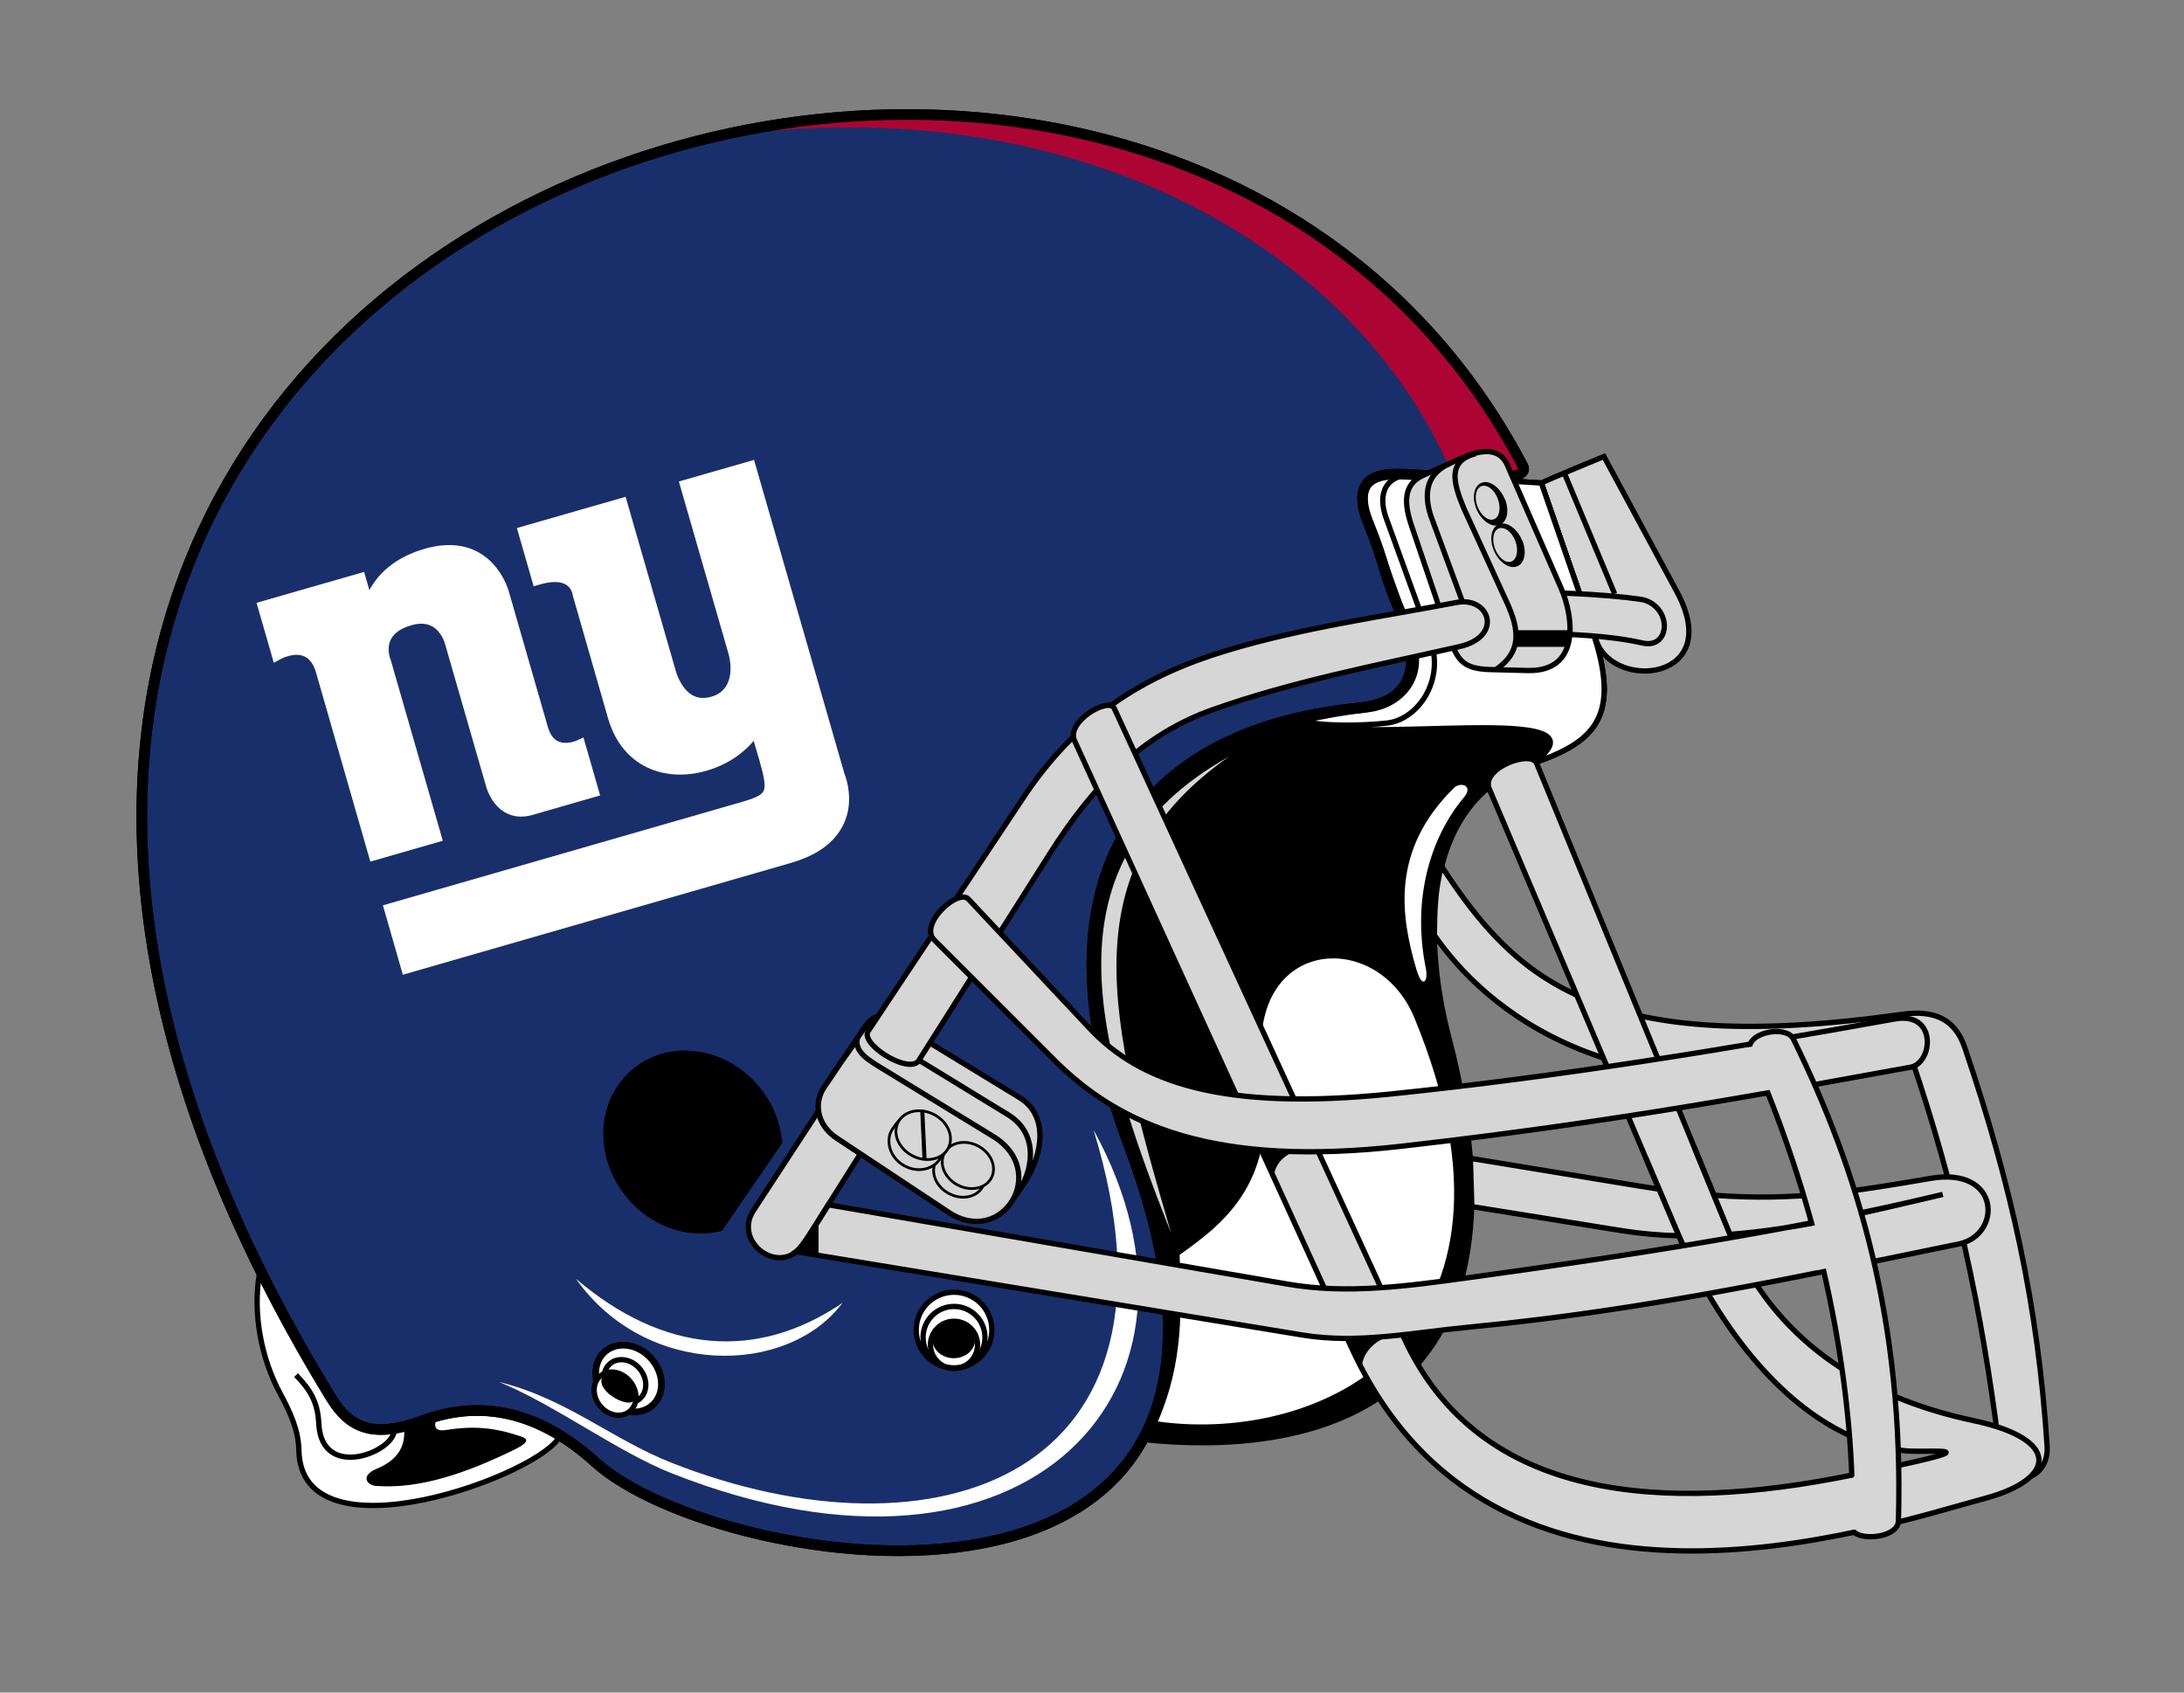 <?xml version="1.0" encoding="UTF-8" standalone="no"?>
<!DOCTYPE svg PUBLIC "-//W3C//DTD SVG 1.0//EN" "http://www.w3.org/TR/2001/REC-SVG-20010904/DTD/svg10.dtd">
<!-- Created with Inkscape (http://www.inkscape.org/) -->
<svg
   xmlns:svg="http://www.w3.org/2000/svg"
   xmlns="http://www.w3.org/2000/svg"
   version="1.0"
   width="800"
   height="620"
   id="svg2">
  <rect width="100%" height="100%" fill="#808080" stroke="none"/>
  <defs
     id="defs4">
    <clipPath
       id="clipPath5708">
      <path
         d="M 34,936 L 110.565,936 L 110.565,972 L 34,972 L 34,936 z"
         id="path5710" />
    </clipPath>
    <clipPath
       id="clipPath5920">
      <path
         d="M 313.181,212 L 575.5,212 L 575.5,907.179 L 313.181,907.179 L 313.181,212 z"
         id="path5922" />
    </clipPath>
  </defs>
  <path
     d="M 95.087,466.245 C 92.393,481.565 95.962,498.093 102.545,510.301 C 106.471,517.582 109.334,524.01 109.483,531.288 C 110.333,572.721 199.349,539.75 205.053,525.911"
     id="path3192"
     style="fill:#ffffff;fill-opacity:1;fill-rule:evenodd;stroke:#000000;stroke-width:1.943px;stroke-linecap:butt;stroke-linejoin:miter;stroke-opacity:1" />
  <path
     d="M 557.793,170.639 C 562.227,179.056 519.635,173.094 510.019,173.696 C 505.252,173.995 494.451,175.106 501.315,191.79 C 506.997,205.604 507.628,212.264 511.884,221.682 C 523.41,247.188 514.342,257.675 498.017,259.296 C 412.746,267.728 378.414,325.759 413.712,420.107 C 485.637,611.856 263.636,576.977 218.062,535.624 C 200.438,519.633 179.282,511.431 154.927,520.361 C 136.747,527.026 128.118,523.199 121.278,512.035 C -140.53,84.761 413.106,-104.063 557.793,170.639 z"
     id="path2409"
     style="fill:#192f6b;fill-opacity:1;fill-rule:evenodd;stroke:#000000;stroke-width:3.885;stroke-linecap:butt;stroke-linejoin:miter;stroke-miterlimit:4;stroke-dasharray:none;stroke-opacity:1" />
  <path
     d="M 564.456,177.028 C 567.154,175.556 587.514,167.216 587.514,167.216 L 614.251,216.765 C 631.837,249.357 591.221,253.13 584.816,234.917 L 564.456,177.028 z"
     id="path3280"
     style="fill:#d6d6d6;fill-opacity:1;fill-rule:evenodd;stroke:#000000;stroke-width:1.943px;stroke-linecap:butt;stroke-linejoin:miter;stroke-opacity:1" />
  <path
     d="M 418.668,527.307 C 477.771,533.556 567.153,518.978 530.606,379.64 C 522.773,349.703 517.739,294.426 561.513,279.561 C 584.14,271.877 594.156,262.516 583.099,230.502 L 564.6,176.944 L 511.963,173.594 C 501.494,172.927 497.738,179.828 501.171,189.293 L 517.36,233.936 C 522.765,248.841 512.475,258.651 501.171,259.937 C 398.609,271.602 386.289,340.567 414.253,418.887 C 429.585,461.695 434.374,496.738 418.668,527.307 z"
     id="path3216"
     style="fill:#000000;fill-rule:evenodd;stroke:#000000;stroke-width:1.943px;stroke-linecap:butt;stroke-linejoin:miter;stroke-opacity:1" />
  <path
     d="M 531.101,171.729 L 557.624,173.064 C 518.718,91.363 410.536,24.125 281.176,48.076 C 395.291,37.151 494.627,88.835 531.101,171.729 z"
     id="path2470"
     style="fill:#ad0533;fill-opacity:1;fill-rule:evenodd;stroke:none;stroke-width:0.1;stroke-linecap:butt;stroke-linejoin:miter;stroke-miterlimit:4;stroke-dasharray:none;stroke-opacity:1" />
  <path
     d="M 561.513,279.561 C 584.14,271.877 594.156,262.516 583.099,230.502 L 564.6,176.944 L 511.963,173.594 C 501.494,172.927 497.738,179.828 501.171,189.293 L 517.36,233.936 C 522.765,248.841 512.475,258.651 501.171,259.937 C 492.502,260.923 484.478,262.318 477.069,264.094 C 494.405,273.834 593.746,255.972 561.513,279.561 z"
     id="path3284"
     style="fill:#ffffff;fill-rule:evenodd;stroke:#000000;stroke-width:1.943px;stroke-linecap:butt;stroke-linejoin:miter;stroke-opacity:1" />
  <path
     d="M 561.513,279.561 C 584.14,271.877 594.156,262.516 583.099,230.502 L 564.6,176.944 L 518.528,174.012 C 508.058,173.345 504.303,180.246 507.735,189.71 L 523.924,234.354 C 529.329,249.258 519.386,263.579 508.082,264.864 C 499.413,265.85 484.131,266.134 477.069,264.094 C 494.405,273.834 593.746,255.972 561.513,279.561 z"
     id="path3286"
     style="fill:#ffffff;fill-rule:evenodd;stroke:#000000;stroke-width:1.943px;stroke-linecap:butt;stroke-linejoin:miter;stroke-opacity:1" />
  <path
     d="M 450.136,277.186 C 381.197,315.726 401.47,382.2 428.976,451.675 C 406.32,374.154 391.334,318.301 450.136,277.186 z"
     id="path3234"
     style="fill:#d6d6d6;fill-opacity:1;fill-rule:evenodd;stroke:none;stroke-width:0.1;stroke-linecap:butt;stroke-linejoin:miter;stroke-miterlimit:4;stroke-dasharray:none;stroke-opacity:1" />
  <path
     d="M 242.124,504.985 C 243.228,511.752 238.801,517.239 232.237,517.239 C 225.673,517.239 219.461,511.752 218.364,504.985 C 217.259,498.218 221.687,492.731 228.25,492.731 C 234.814,492.731 241.027,498.218 242.124,504.985 z"
     id="path3290"
     style="fill:#ffffff;fill-opacity:1;fill-rule:nonzero;stroke:#000000;stroke-width:2.468;stroke-linecap:butt;stroke-linejoin:miter;stroke-miterlimit:4;stroke-dasharray:none;stroke-dashoffset:0;stroke-opacity:1" />
  <path
     d="M 563.051,217.866 C 565.206,216 599.384,218.705 602.771,219.948 C 612.655,223.574 611.497,237.747 601.73,235.558 C 588.551,232.604 576.267,232.608 563.225,231.742 L 563.051,217.866 z"
     id="path3255"
     style="fill:#d6d6d6;fill-opacity:1;fill-rule:evenodd;stroke:#000000;stroke-width:1.943px;stroke-linecap:butt;stroke-linejoin:miter;stroke-opacity:1" />
  <path
     d="M 432.098,459.654 C 432.717,479.185 433.68,498.631 424.119,520.708 C 484.574,529.081 566.205,489.804 518.128,372.929 C 504.313,339.345 455.947,343.51 462.625,392.009 C 468.216,432.618 449.148,447.581 432.098,459.654 z"
     id="path3218"
     style="fill:#ffffff;fill-rule:evenodd;stroke:none;stroke-width:0.1;stroke-linecap:butt;stroke-linejoin:miter;stroke-miterlimit:4;stroke-dasharray:none;stroke-opacity:1" />
  <path
     d="M 250.733,384.807 C 234.176,384.892 221.105,397.838 220.987,415.1 C 220.862,433.512 235.467,449.928 253.587,451.706 C 257.392,452.08 261.046,451.734 264.453,450.856 L 286.551,418.682 C 285.229,401.39 271.23,386.673 254.072,384.989 C 252.94,384.878 251.837,384.801 250.733,384.807 z"
     id="path2411"
     style="fill:#000000;fill-opacity:1;fill-rule:nonzero;stroke:none;stroke-width:2;stroke-linecap:butt;stroke-linejoin:miter;stroke-miterlimit:1.8;stroke-dasharray:none;stroke-dashoffset:0;stroke-opacity:1" />
  <path
     d="M 182.78,506.212 C 203.006,514.418 226.135,531.802 246.026,539.674 C 376.683,591.381 452.26,507.793 400.6,413.981 C 439.594,541.508 342.186,573.732 246.002,535.834 C 224.098,527.204 207.471,512.283 182.78,506.212 z"
     id="path3186"
     style="fill:#ffffff;fill-rule:evenodd;stroke:none;stroke-width:0.1;stroke-linecap:butt;stroke-linejoin:miter;stroke-miterlimit:4;stroke-dasharray:none;stroke-opacity:1" />
  <path
     d="M 210.988,468.436 C 236.525,504.735 288.484,504.126 308.615,477.267 C 277.278,498.521 243.148,495.876 210.988,468.436 z"
     id="path3188"
     style="fill:#ffffff;fill-rule:evenodd;stroke:none;stroke-width:0.1;stroke-linecap:butt;stroke-linejoin:miter;stroke-miterlimit:4;stroke-dasharray:none;stroke-opacity:1" />
  <path
     d="M 163.252,523.83 C 173.107,522.309 180.675,522.706 191.004,526.258 C 192.55,526.79 195.012,527.816 188.229,531.115 C 171.303,539.344 154.059,545.581 137.582,544.297 C 134.516,544.058 131.832,540.609 137.929,538.053 C 145.177,535.014 148.752,530.347 147.989,522.789 L 160.13,518.973 C 159.31,521.082 158.172,524.613 163.252,523.83 z"
     id="path3190"
     style="fill:#000000;fill-rule:evenodd;stroke:none;stroke-width:0.1;stroke-linecap:butt;stroke-linejoin:miter;stroke-miterlimit:4;stroke-dasharray:none;stroke-opacity:1" />
  <path
     d="M 108.442,503.71 C 113.159,508.636 116.384,513.065 116.768,521.401 C 117.766,543.077 145.724,531.344 144.346,523.309"
     id="path3194"
     style="fill:none;fill-rule:evenodd;stroke:#000000;stroke-width:1.943px;stroke-linecap:butt;stroke-linejoin:miter;stroke-opacity:1" />
  <path
     d="M 536.248,292.07 C 539.878,287.762 534.987,286.255 532.568,288.636 C 509.277,311.568 513.128,335.686 518.832,355.111 C 520.991,362.465 523.277,359.626 522.266,354.62 C 517.042,328.773 524.314,306.235 536.248,292.07 z"
     id="path3222"
     style="fill:#ffffff;fill-rule:evenodd;stroke:none;stroke-width:0.1;stroke-linecap:butt;stroke-linejoin:miter;stroke-miterlimit:4;stroke-dasharray:none;stroke-opacity:1" />
  <path
     d="M 557.793,170.639 C 562.227,179.056 519.635,173.094 510.019,173.696 C 505.252,173.995 494.451,175.106 501.315,191.79 C 506.997,205.604 507.628,212.264 511.884,221.682 C 523.41,247.188 514.342,257.675 498.017,259.296 C 412.746,267.728 378.414,325.759 413.712,420.107 C 485.637,611.856 263.636,576.977 218.062,535.624 C 200.438,519.633 179.282,511.431 154.927,520.361 C 136.747,527.026 128.118,523.199 121.278,512.035 C -140.53,84.761 413.106,-104.063 557.793,170.639 z"
     id="path3447"
     style="fill:none;fill-opacity:1;fill-rule:evenodd;stroke:#000000;stroke-width:3.885;stroke-linecap:butt;stroke-linejoin:miter;stroke-miterlimit:4;stroke-dasharray:none;stroke-opacity:1" />
  <path
     d="M 528.015,317.252 C 555.599,359.678 586.408,387.179 696.78,371.542 C 708.321,369.907 716.097,373.154 719.676,383.683 C 736.763,433.963 746.53,478.314 749.856,529.727 C 750.701,542.709 734.423,547.411 732.164,529.38 C 725.931,479.643 716.385,435.417 700.249,387.846 C 591.622,413.213 543.271,368.433 525.413,342.576 C 525.482,334.135 525.677,325.694 528.015,317.252 z"
     id="path3232"
     style="fill:#d6d6d6;fill-opacity:1;fill-rule:evenodd;stroke:#000000;stroke-width:1.943px;stroke-linecap:butt;stroke-linejoin:miter;stroke-opacity:1" />
  <path
     d="M 517.087,192.716 C 514.326,184.574 513.837,177.493 521.25,174.157 L 535.126,167.913 C 540.816,165.353 548.918,163.002 552.124,170.341 L 571.897,215.611 C 576.324,225.747 579.119,246.119 559.582,245.618 L 546.053,245.271 C 535.987,245.013 533.844,242.126 530.616,232.609 L 517.087,192.716 z"
     id="path3257"
     style="fill:#d6d6d6;fill-opacity:1;fill-rule:evenodd;stroke:#000000;stroke-width:1.943px;stroke-linecap:butt;stroke-linejoin:miter;stroke-opacity:1" />
  <path
     d="M 530.963,169.821 C 523.808,173.041 521.01,179.034 524.025,188.727 L 537.901,226.365"
     id="path3259"
     style="fill:none;fill-rule:evenodd;stroke:#000000;stroke-width:1.943px;stroke-linecap:butt;stroke-linejoin:miter;stroke-opacity:1" />
  <g
     transform="translate(273.144,-158.316)"
     id="g3214"
     style="fill:#d6d6d6;fill-opacity:1;stroke:#000000">
    <path
       d="M 33.16,568.062 C 27.618,564.528 27.148,559.336 30.385,554.186 L 43.784,534.367 C 47.251,529.238 50.431,529.979 55.925,533.326 L 100.328,560.384 C 121.049,573.011 94.047,615.465 74.311,602.359 L 33.16,568.062 z"
       id="path3236"
       style="fill:#d6d6d6;fill-opacity:1;fill-rule:evenodd;stroke:#000000;stroke-width:1.943px;stroke-linecap:butt;stroke-linejoin:miter;stroke-opacity:1" />
    <path
       d="M 32.394,556.526 L 52.249,564.762 L 21.489,613.506 C 13.138,626.74 -4.86,613.525 2.847,601.732 L 32.394,556.526 z"
       id="path3225"
       style="fill:#d6d6d6;fill-opacity:1;fill-rule:evenodd;stroke:#000000;stroke-width:1.943px;stroke-linecap:butt;stroke-linejoin:miter;stroke-opacity:1" />
    <path
       d="M 33.345,575.193 C 25.784,570.178 25.087,562.022 28.73,556.633 L 39.557,540.62 C 43.024,535.491 40.386,539.288 43.67,534.577 L 96.101,566.637 C 116.822,579.264 94.047,615.465 74.311,602.359 L 33.345,575.193 z"
       id="path3238"
       style="fill:#d6d6d6;fill-opacity:1;fill-rule:evenodd;stroke:#000000;stroke-width:1.943px;stroke-linecap:butt;stroke-linejoin:miter;stroke-opacity:1" />
    <path
       d="M 33.345,575.193 C 25.784,570.178 25.087,562.022 28.73,556.633 L 35.095,547.219 L 40.773,539.194 C 40.276,543.908 44.985,546.631 49.902,549.642 L 90.672,574.604 C 111.393,587.231 94.047,615.465 74.311,602.359 L 33.345,575.193 z"
       id="path3212"
       style="opacity:0.97;fill:#d6d6d6;fill-opacity:1;fill-rule:evenodd;stroke:#000000;stroke-width:1.943px;stroke-linecap:butt;stroke-linejoin:miter;stroke-opacity:1" />
    <path
       d="M 63.154,547.184 C 58.885,551.453 42.131,540.772 44.791,536.165 L 100.965,451.613 C 121.351,420.421 146.607,405.548 176.024,396.667 C 204.151,388.175 232.35,384.368 260.405,379.006 C 272.527,376.689 277.657,391.513 261.386,395.195 C 230.845,402.107 199.935,408.022 171.118,418.253 C 145.575,427.321 127.555,445.425 111.267,471.236 L 63.154,547.184 z"
       id="path3220"
       style="fill:#d6d6d6;fill-opacity:1;fill-rule:evenodd;stroke:#000000;stroke-width:1.943px;stroke-linecap:butt;stroke-linejoin:miter;stroke-opacity:1" />
    <path
       d="M 86.988,592.648 C 85.211,596.469 80.158,597.967 75.411,595.978 C 70.464,593.906 67.713,588.828 69.271,584.644 C 69.891,582.976 71.104,581.7 72.651,580.901"
       id="path3221"
       style="fill:#d6d6d6;fill-opacity:1;fill-rule:nonzero;stroke:#000000;stroke-width:1;stroke-linecap:butt;stroke-linejoin:miter;stroke-miterlimit:4;stroke-dashoffset:0;stroke-opacity:1" />
    <path
       d="M 90.352,588.996 C 88.794,593.18 83.515,594.894 78.568,592.822 C 73.621,590.749 70.87,585.671 72.427,581.487 C 73.985,577.303 79.264,575.589 84.211,577.661 C 89.158,579.734 91.909,584.811 90.352,588.996 z"
       id="path3214"
       style="fill:#d6d6d6;fill-opacity:1;fill-rule:nonzero;stroke:#000000;stroke-width:1;stroke-linecap:butt;stroke-linejoin:miter;stroke-miterlimit:4;stroke-dashoffset:0;stroke-opacity:1" />
    <path
       d="M 71.857,581.44 C 70.2,585.859 64.584,588.11 59.321,585.922 C 54.058,583.734 51.568,578.512 52.789,573.954 C 53.452,571.479 57.245,567.456 57.533,567.456"
       id="path3223"
       style="fill:#d6d6d6;fill-opacity:1;fill-rule:nonzero;stroke:#000000;stroke-width:1;stroke-linecap:butt;stroke-linejoin:miter;stroke-miterlimit:4;stroke-dashoffset:0;stroke-opacity:1" />
    <path
       d="M 74.572,578.094 C 72.915,582.512 67.299,584.322 62.036,582.134 C 56.773,579.946 53.847,574.584 55.504,570.166 C 57.161,565.747 62.777,563.937 68.039,566.126 C 73.302,568.314 76.229,573.676 74.572,578.094 z"
       id="path2441"
       style="fill:#d6d6d6;fill-opacity:1;fill-rule:nonzero;stroke:#000000;stroke-width:1;stroke-linecap:butt;stroke-linejoin:miter;stroke-miterlimit:4;stroke-dashoffset:0;stroke-opacity:1" />
    <path
       d="M 64.703,565.5 L 65.506,582.822"
       id="path3231"
       style="fill:#d6d6d6;fill-opacity:1;fill-rule:evenodd;stroke:#000000;stroke-width:1.5;stroke-linecap:butt;stroke-linejoin:miter;stroke-miterlimit:4;stroke-dasharray:none;stroke-opacity:1" />
  </g>
  <path
     d="M 393.592,271.288 L 494.886,493.303 C 547.056,607.648 686.302,559.87 727.307,548.806 C 752.774,541.935 755.473,527.268 722.798,520.361 C 681.798,511.695 649.233,489.998 633.645,452.022 L 562.878,279.614 C 560.811,274.578 542.323,281.408 545.533,288.98 L 614.219,450.981 C 631.785,492.412 662.617,528.233 698.168,531.461 C 707.069,532.27 735.096,528.886 677.701,540.481 C 609.966,554.164 542.063,550.488 514.312,490.181 L 408.162,259.494 C 406.165,255.155 390.422,264.342 393.592,271.288 z"
     id="path3224"
     style="fill:#d6d6d6;fill-opacity:1;fill-rule:evenodd;stroke:#000000;stroke-width:1.943px;stroke-linecap:butt;stroke-linejoin:miter;stroke-opacity:1" />
  <path
     d="M 342.22,344.318 L 386.373,388.471 C 410.278,412.376 445.021,427.646 513.435,419.868 C 593.692,410.745 651.321,399.677 699.858,390.924 C 708.006,389.454 709.818,370.403 693.971,373.263 C 632.798,384.302 571.416,394.36 509.511,400.735 C 447.351,407.111 417.47,396.255 399.128,376.697 L 354.73,329.355 C 350.962,325.337 336.5,338.598 342.22,344.318 z"
     id="path3226"
     style="fill:#d6d6d6;fill-opacity:1;fill-rule:evenodd;stroke:#000000;stroke-width:1.943px;stroke-linecap:butt;stroke-linejoin:miter;stroke-opacity:1" />
  <path
     d="M 627.746,437.828 C 657.815,440.067 679.827,436.313 707.217,431.642 C 733.017,427.243 733.359,452.442 717.519,455.681 C 658.791,467.691 601.873,480.053 538.455,486.098 C 517.781,488.068 497.477,492.389 477.132,489.041 L 291.567,458.502 C 294.001,456.717 298.812,448.82 303.464,441.332 L 471.735,470.399 C 493.539,474.165 515.608,471.103 538.455,467.946 C 599.018,459.578 656.68,450.75 711.632,437.53 C 684.264,443.925 658.531,450.347 633.124,452.196 M 614.914,452.674 C 607.915,452.507 600.917,451.904 593.891,450.775 L 539.124,441.975 L 538.604,424.313 L 601.25,434.586 C 603.537,434.961 605.773,435.312 607.965,435.63"
     id="path3228"
     style="fill:#d6d6d6;fill-opacity:1;fill-rule:evenodd;stroke:#000000;stroke-width:1.943px;stroke-linecap:butt;stroke-linejoin:miter;stroke-opacity:1" />
  <path
     d="M 679.219,561.257 C 682.464,564.418 695.224,563.068 695.393,557.132 C 697.463,484.462 680.633,428.811 656.887,380.561 C 654.577,375.867 642.407,377.723 641.016,382.743 C 639.625,387.763 640.953,383.838 647.441,400.02 C 653.929,416.201 659.255,432.276 663.55,447.924 C 667.846,463.572 661.746,438.458 668.02,465.608 C 674.293,492.759 677.5,518.483 678.318,540.373"
     id="path3230"
     style="fill:#d6d6d6;fill-opacity:1;fill-rule:nonzero;stroke:#000000;stroke-width:1.943px;stroke-linecap:round;stroke-linejoin:miter;stroke-opacity:1" />
  <rect
     width="19.356"
     height="6.092"
     ry="0.063"
     x="555.143"
     y="230.854"
     id="rect3263"
     style="fill:#000000;fill-opacity:1;fill-rule:nonzero;stroke:none;stroke-width:0.1;stroke-linecap:butt;stroke-linejoin:miter;stroke-miterlimit:4;stroke-dasharray:none;stroke-dashoffset:0;stroke-opacity:1" />
  <path
     d="M 544.007,176.584 C 543.63,176.59 543.27,176.655 542.914,176.767 C 540.013,177.674 539.019,181.933 540.729,186.237 C 542.438,190.541 546.205,193.276 549.106,192.368 C 552.007,191.461 553.001,187.202 551.292,182.898 L 551.17,182.716 C 549.634,179.036 546.642,176.548 544.007,176.584 z M 543.521,177.92 C 545.407,177.892 547.521,179.776 548.62,182.655 L 548.681,182.837 C 549.904,186.204 549.24,189.534 547.163,190.243 C 545.087,190.953 542.377,188.754 541.153,185.387 C 539.93,182.02 540.655,178.751 542.732,178.041 C 542.987,177.954 543.252,177.924 543.521,177.92 z"
     id="path3265"
     style="fill:#000000;fill-opacity:1;fill-rule:nonzero;stroke:none;stroke-width:0.1;stroke-linecap:butt;stroke-linejoin:miter;stroke-miterlimit:4;stroke-dasharray:none;stroke-dashoffset:0;stroke-opacity:1" />
  <path
     d="M 550.381,191.761 C 550.004,191.766 549.645,191.832 549.288,191.943 C 546.387,192.851 545.394,197.11 547.103,201.414 C 548.812,205.718 552.579,208.452 555.48,207.545 C 558.382,206.638 559.375,202.379 557.666,198.075 L 557.544,197.893 C 556.008,194.212 553.016,191.725 550.381,191.761 z M 549.895,193.4 C 551.781,193.372 553.956,195.256 555.055,198.135 L 555.116,198.318 C 556.339,201.685 555.614,205.014 553.538,205.724 C 551.461,206.434 548.812,204.235 547.588,200.867 C 546.365,197.5 547.03,194.232 549.106,193.522 C 549.361,193.434 549.626,193.404 549.895,193.4 z"
     id="path3267"
     style="fill:#000000;fill-opacity:1;fill-rule:nonzero;stroke:none;stroke-width:0.1;stroke-linecap:butt;stroke-linejoin:miter;stroke-miterlimit:4;stroke-dasharray:none;stroke-dashoffset:0;stroke-opacity:1" />
  <path
     d="M 573.042,173.348 L 591.439,217.501"
     id="path3282"
     style="fill:none;fill-rule:evenodd;stroke:#000000;stroke-width:1.943px;stroke-linecap:butt;stroke-linejoin:miter;stroke-opacity:1" />
  <path
     d="M 236.451,505.966 C 237.154,510.335 234.338,513.878 230.163,513.878 C 225.988,513.878 222.036,510.335 221.339,505.966 C 220.636,501.598 223.452,498.055 227.627,498.055 C 231.802,498.055 235.753,501.598 236.451,505.966 z"
     id="path3294"
     style="fill:#ffffff;fill-opacity:1;fill-rule:nonzero;stroke:#000000;stroke-width:1.943;stroke-linecap:butt;stroke-linejoin:miter;stroke-miterlimit:4;stroke-dasharray:none;stroke-dashoffset:0;stroke-opacity:1" />
  <path
     d="M 232.85,510.504 C 233.552,514.873 230.736,518.416 226.561,518.416 C 222.386,518.416 218.435,514.873 217.737,510.504 C 217.035,506.136 219.851,502.593 224.026,502.593 C 228.201,502.593 232.152,506.136 232.85,510.504 z"
     id="path3292"
     style="fill:#ffffff;fill-opacity:1;fill-rule:nonzero;stroke:#000000;stroke-width:1.943;stroke-linecap:butt;stroke-linejoin:miter;stroke-miterlimit:4;stroke-dasharray:none;stroke-dashoffset:0;stroke-opacity:1" />
  <path
     d="M 363.316,487.201 C 363.316,494.856 357.111,501.06 349.457,501.06 C 341.802,501.06 335.597,494.856 335.597,487.201 C 335.597,479.547 341.802,473.342 349.457,473.342 C 357.111,473.342 363.316,479.547 363.316,487.201 z"
     id="path3296"
     style="fill:#ffffff;fill-opacity:1;fill-rule:nonzero;stroke:#000000;stroke-width:1.943;stroke-linecap:butt;stroke-linejoin:miter;stroke-miterlimit:4;stroke-dasharray:none;stroke-dashoffset:0;stroke-opacity:1" />
  <path
     d="M 360.794,489.9 C 360.794,496.161 355.718,501.237 349.457,501.237 C 343.195,501.237 338.119,496.161 338.119,489.9 C 338.119,483.638 343.195,478.562 349.457,478.562 C 355.718,478.562 360.794,483.638 360.794,489.9 z"
     id="path3298"
     style="fill:none;fill-opacity:1;fill-rule:nonzero;stroke:#000000;stroke-width:1.943;stroke-linecap:butt;stroke-linejoin:miter;stroke-miterlimit:4;stroke-dasharray:none;stroke-dashoffset:0;stroke-opacity:1" />
  <path
     d="M 358.083,492.611 C 358.083,497.375 354.221,501.237 349.457,501.237 C 344.692,501.237 340.83,497.375 340.83,492.611 C 340.83,487.847 344.692,483.985 349.457,483.985 C 354.221,483.985 358.083,487.847 358.083,492.611 z"
     id="path3302"
     style="fill:none;fill-opacity:1;fill-rule:nonzero;stroke:#000000;stroke-width:1.943;stroke-linecap:butt;stroke-linejoin:miter;stroke-miterlimit:4;stroke-dasharray:none;stroke-dashoffset:0;stroke-opacity:1" />
  <path
     d="M 540.503,166.179 C 530.241,168.875 532.213,176.55 536.167,186.125 L 551.951,220.641 C 556.807,231.262 557.183,238.974 547.961,245.271"
     id="path3261"
     style="fill:none;fill-rule:evenodd;stroke:#000000;stroke-width:1.943px;stroke-linecap:butt;stroke-linejoin:miter;stroke-opacity:1" />
  <path
     d="M 633.645,452.022 L 620.583,420.2 M 602.875,424.226 L 614.219,450.981 C 614.947,452.7 615.699,454.409 616.473,456.107"
     id="path2421"
     style="fill:#ff00ff;fill-opacity:1;fill-rule:evenodd;stroke:#000000;stroke-width:1.943px;stroke-linecap:butt;stroke-linejoin:miter;stroke-opacity:1" />
  <path
     d="M 661.96,449.426 L 666.836,448.414 L 669.332,464.579 L 665.977,465.186 L 661.96,449.426 z"
     id="path3201"
     style="fill:#d6d6d6;fill-opacity:1;fill-rule:evenodd;stroke:none;stroke-width:1px;stroke-linecap:butt;stroke-linejoin:miter;stroke-opacity:1" />
  <path
     d="M 639.282,383.77 L 643.271,383.141 L 648.713,399.163 L 645.635,399.662 L 638.697,384.941 L 639.282,383.77 z"
     id="path3203"
     style="fill:#d6d6d6;fill-opacity:1;fill-rule:evenodd;stroke:none;stroke-width:1px;stroke-linecap:butt;stroke-linejoin:miter;stroke-opacity:1" />
  <path
     d="M 357.19,490.678 C 357.19,494.457 353.689,497.52 349.37,497.52 C 345.051,497.52 341.55,494.457 341.55,490.678 C 341.55,486.9 345.051,483.837 349.37,483.837 C 353.689,483.837 357.19,486.9 357.19,490.678 z"
     id="path3205"
     style="fill:#000000;fill-opacity:1;fill-rule:nonzero;stroke:none;stroke-width:1.607;stroke-linecap:butt;stroke-linejoin:miter;stroke-miterlimit:4;stroke-dasharray:none;stroke-dashoffset:0;stroke-opacity:1" />
  <path
     d="M 220.837,504.057 C 217.509,509.253 229.931,516.026 232.111,513.076 C 232.744,507.349 228.321,501.122 220.837,504.057 z"
     id="path3207"
     style="fill:#000000;fill-rule:evenodd;stroke:none;stroke-width:1px;stroke-linecap:butt;stroke-linejoin:miter;stroke-opacity:1" />
  <path
     d="M 299.843,447.512 L 299.843,459.654 L 292.125,458.44 L 299.843,447.512 z"
     id="path3209"
     style="fill:#000000;fill-rule:evenodd;stroke:none;stroke-width:1px;stroke-linecap:butt;stroke-linejoin:miter;stroke-opacity:1" />
  <path
     d="M 473.943,421.831 C 469.442,423.913 466.472,427.067 466.584,432.378 L 461.924,421.095 L 473.943,421.831 z"
     id="path3211"
     style="fill:#000000;fill-opacity:1;fill-rule:evenodd;stroke:none;stroke-width:1px;stroke-linecap:butt;stroke-linejoin:miter;stroke-opacity:1" />
  <path
     d="M 507.153,490.05 C 502.652,492.131 498.729,496.24 498.84,501.551 L 494.18,490.268 L 507.153,490.05 z"
     id="path3213"
     style="fill:#000000;fill-opacity:1;fill-rule:evenodd;stroke:none;stroke-width:1px;stroke-linecap:butt;stroke-linejoin:miter;stroke-opacity:1" />
  <path
     d=""
     id="path2576"
     style="fill:#ffffff" />
  <path
     d=""
     id="path2584"
     style="fill:#ffffff" />
  <path
     d=""
     id="path2594"
     style="fill:#ffffff" />
  <path
     d=""
     id="path2600"
     style="fill:#ffffff" />
  <path
     d="M 222.726,263.124 C 224.995,270.999 229.489,276.988 235.736,280.441 C 242.282,284.056 250.46,284.729 258.767,282.334 C 267.615,279.786 273.053,274.97 276.068,271.389 C 276.325,272.265 276.682,273.474 276.682,273.474 C 277.205,275.235 277.688,276.855 278.115,278.34 C 279.82,284.277 280.631,288.042 279.631,289.871 C 278.888,291.231 276.71,292.326 272.118,293.649 L 140.257,331.631 L 147.56,357.052 L 289.61,316.128 C 299.367,313.317 305.897,308.523 309.019,301.879 C 312.107,295.306 310.959,288.751 310.013,285.46 C 309.723,284.449 309.459,283.763 309.335,283.463 C 309.26,283.203 276.205,168.466 276.205,168.466 L 248.667,176.377 L 266.949,239.828 C 267.093,240.335 270.381,252.385 260.587,255.205 C 257.921,255.974 255.644,255.791 253.628,254.645 C 249.263,252.162 247.605,245.994 247.587,245.932 C 247.571,245.869 229.165,181.98 229.165,181.98 L 189.333,193.422 L 195.477,214.753 L 197.8,214.085 C 202.142,212.836 205.512,212.914 207.548,214.309 C 209.577,215.7 209.799,218.054 209.808,218.153 L 222.726,263.124 L 222.726,263.124 z"
     id="path3504"
     style="fill:#ffffff" />
  <path
     d="M 135.658,315.62 L 162.2,307.974 L 143.149,241.835 L 143.084,241.683 C 143.067,241.645 141.465,237.832 143.092,234.394 C 144.246,231.955 146.809,230.149 150.708,229.026 C 153.737,228.153 156.319,228.308 158.382,229.485 C 161.828,231.449 162.965,235.698 162.977,235.741 C 162.997,235.814 178.018,287.932 178.018,287.932 C 178.063,288.12 179.721,294.555 184.984,297.59 C 187.915,299.281 191.3,299.591 195.046,298.514 C 195.047,298.514 219.834,291.371 219.834,291.371 L 213.722,270.148 L 211.165,271.303 C 211.128,271.319 207.462,272.941 204.478,271.561 C 202.728,270.752 201.446,268.97 200.669,266.266 C 200.668,266.265 186.511,217.11 186.511,217.11 C 186.439,216.807 184.057,207.41 175.608,202.513 C 170.051,199.296 163.286,198.8 155.5,201.043 C 143.841,204.405 138.106,210.947 135.301,216.174 C 134.723,214.168 133.379,209.498 133.379,209.498 L 93.973,220.818 L 100.301,242.792 L 102.956,241.347 C 103.004,241.32 107.876,238.712 111.589,240.497 C 113.465,241.4 114.895,243.345 115.751,246.323 L 135.658,315.62 z"
     id="path3506"
     style="fill:#ffffff" />
</svg>
